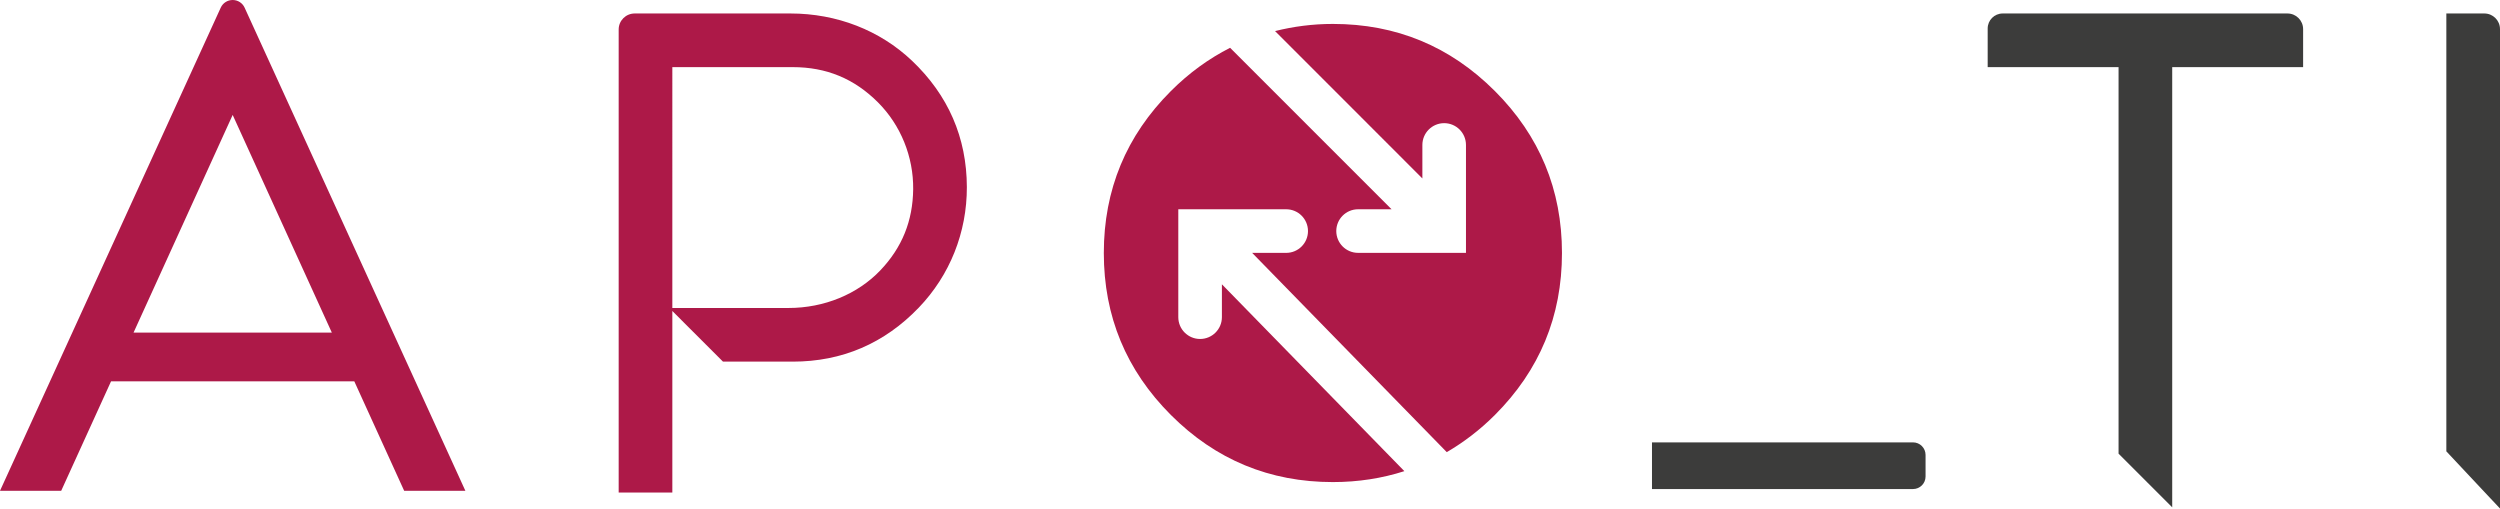 <?xml version="1.0" encoding="UTF-8"?> <!-- Generator: Adobe Illustrator 25.3.0, SVG Export Plug-In . SVG Version: 6.00 Build 0) --> <svg xmlns="http://www.w3.org/2000/svg" xmlns:xlink="http://www.w3.org/1999/xlink" version="1.1" id="Ebene_1" x="0px" y="0px" viewBox="0 0 181.185 36.854" style="enable-background:new 0 0 181.185 36.854;" xml:space="preserve"> <style type="text/css"> .st0{fill:#AD1948;} .st1{fill:#3C3C3B;} </style> <g> <path class="st0" d="M33.319,34.675L17.725,0.549C17.572,0.216,17.235,0,16.863,0c-0.371,0-0.71,0.216-0.862,0.549L0.409,34.675 L0,35.569h0.984h3.044h0.408l0.168-0.37l3.445-7.564h17.628l3.446,7.564l0.169,0.37h0.406h3.045h0.984L33.319,34.675z M24.049,24.104H9.679l7.184-15.775L24.049,24.104z"></path> <path class="st0" d="M66.093,4.399c-2.325-2.207-5.452-3.422-8.804-3.422H45.997c-0.639,0-1.159,0.519-1.159,1.158v32.803v0.758 h0.759h2.372h0.758v-0.758V22.539l1.076,1.077l2.373,2.371l0.222,0.222h0.314h4.743c3.569,0,6.643-1.318,9.136-3.917 c2.252-2.348,3.489-5.449,3.481-8.733C70.063,9.978,68.724,6.896,66.093,4.399 M48.727,4.865h8.728 c2.436,0,4.456,0.834,6.172,2.551c1.651,1.649,2.581,3.944,2.555,6.296c-0.026,2.299-0.802,4.219-2.37,5.871 c-1.653,1.74-4.082,2.738-6.662,2.738h-6.811h-1.612V4.865z"></path> <path class="st1" d="M138.645,32.061h-18.414h-0.505v0.505v2.372v0.505h0.505h18.414c0.501,0,0.908-0.407,0.908-0.908v-1.566 C139.553,32.468,139.146,32.061,138.645,32.061"></path> <path class="st1" d="M165.781,0.977h-20.639c-0.599,0-1.087,0.488-1.087,1.088v2.042v0.758h0.758h8.728v27.701v0.314l0.222,0.222 l2.372,2.372l1.294,1.294v-1.83V4.865h8.729h0.758V4.107V2.111C166.916,1.486,166.407,0.977,165.781,0.977"></path> <path class="st1" d="M180.051,0.977h-1.996h-0.759v0.758v2.233V32.41v0.3l0.205,0.219l2.372,2.528l1.312,1.397v-1.916V4.107V3.349 V2.111C181.185,1.486,180.676,0.977,180.051,0.977"></path> <path class="st0" d="M88.556,20.604v2.383c0,0.873-0.708,1.58-1.58,1.58c-0.873,0-1.58-0.707-1.58-1.58v-7.82h7.82 c0.872,0,1.579,0.707,1.579,1.58s-0.707,1.58-1.579,1.58h-2.468l14.105,14.442c1.235-0.722,2.401-1.608,3.486-2.693 c3.241-3.241,4.863-7.154,4.863-11.739c0-4.586-1.622-8.499-4.863-11.739c-3.242-3.242-7.154-4.863-11.739-4.863 c-1.469,0-2.861,0.185-4.192,0.518l10.677,10.68v-2.427c0-0.873,0.708-1.58,1.58-1.58c0.873,0,1.58,0.707,1.58,1.58v7.82h-7.82 c-0.872,0-1.579-0.707-1.579-1.58c0-0.872,0.707-1.579,1.579-1.579h2.427L89.15,3.464c-1.539,0.782-2.973,1.817-4.29,3.134 c-3.241,3.24-4.862,7.153-4.862,11.739c0,4.585,1.621,8.498,4.862,11.739c3.241,3.241,7.155,4.862,11.74,4.862 c1.836,0,3.56-0.272,5.18-0.792L88.556,20.604z"></path> </g> </svg> 